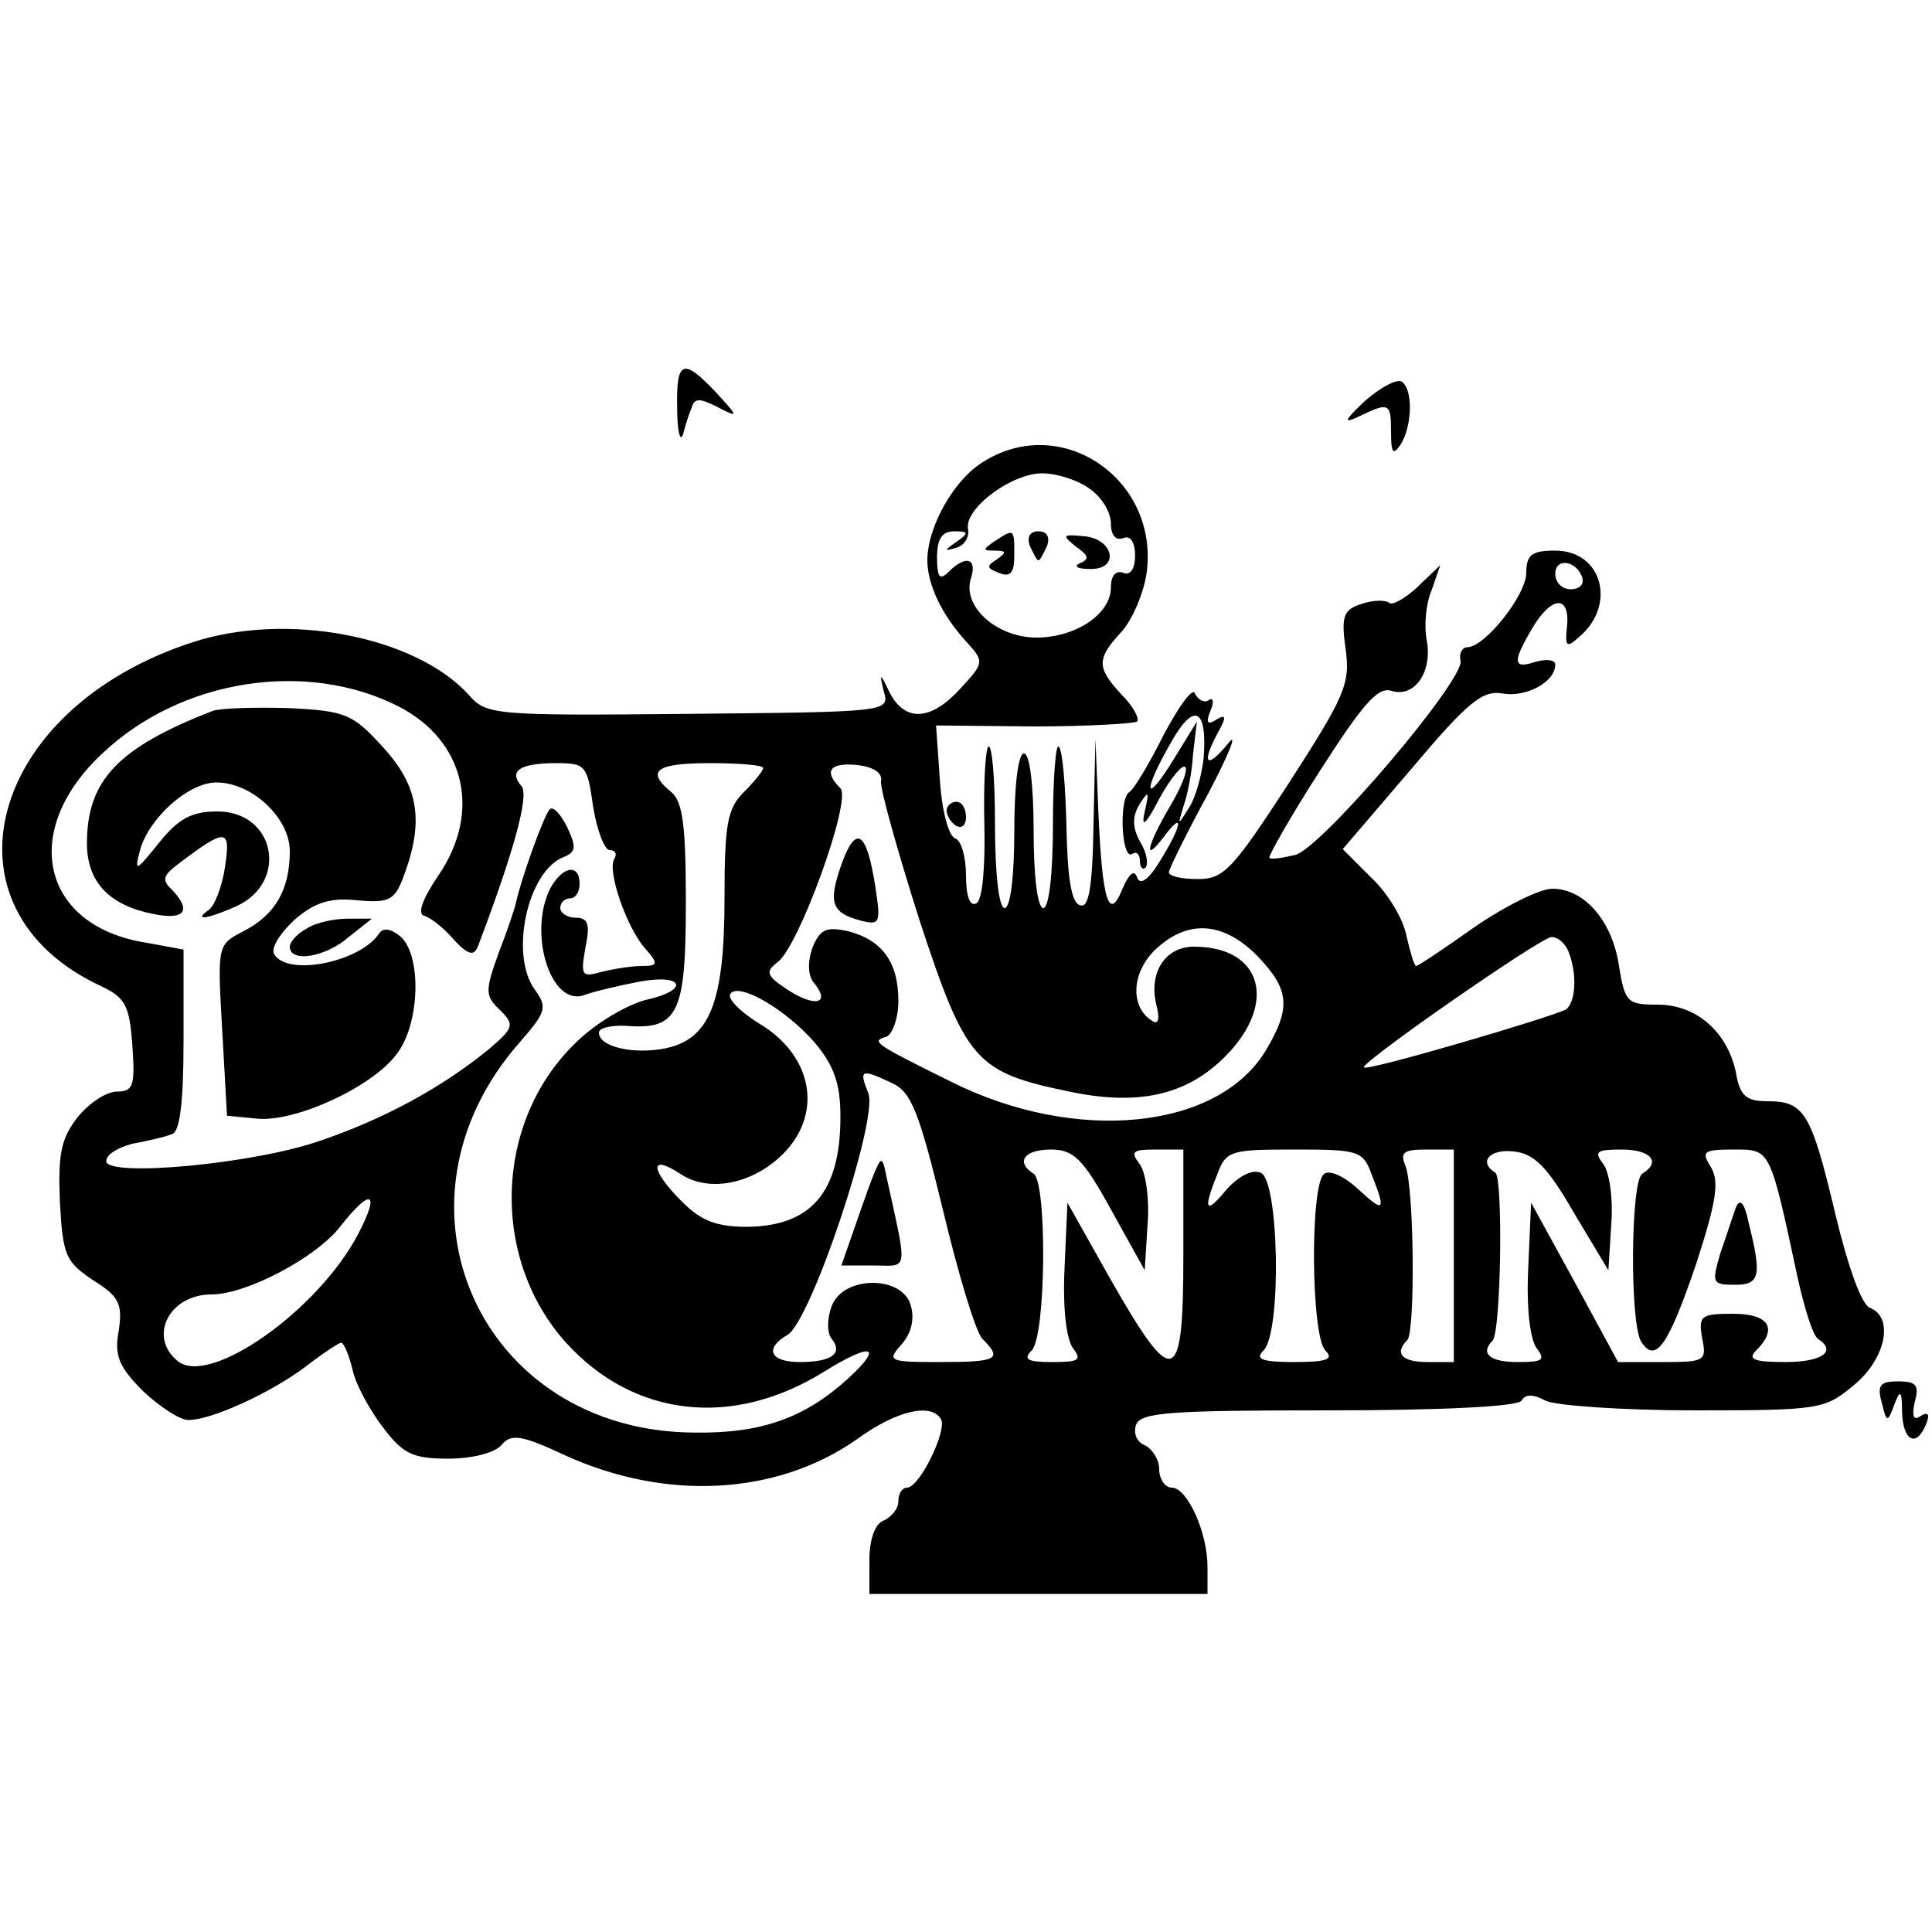 <?xml version="1.0" standalone="no"?>
<!DOCTYPE svg PUBLIC "-//W3C//DTD SVG 20010904//EN"
 "http://www.w3.org/TR/2001/REC-SVG-20010904/DTD/svg10.dtd">
<svg version="1.0" xmlns="http://www.w3.org/2000/svg"
 width="200pt" height="200pt" viewBox="0 0 200 200"
 preserveAspectRatio="xMidYMid meet">
<g transform="translate(0,200) scale(0.1,-0.1)"
fill="#000000" stroke="none">
<path d="M701 1578 c0 -24 3 -36 6 -28 2 8 6 21 9 28 3 10 8 10 26 1 23 -12
23 -11 -1 15 -34 36 -41 33 -40 -16z"/>
<path d="M1413 1585 c-22 -21 -23 -24 -6 -16 31 15 33 14 33 -16 0 -22 2 -25
10 -13 12 19 13 57 1 65 -5 3 -22 -6 -38 -20z"/>
<path d="M1018 1522 c-30 -18 -58 -67 -58 -102 0 -25 15 -57 41 -85 18 -20 18
-21 -7 -48 -30 -33 -57 -35 -73 -4 -10 21 -11 21 -6 1 6 -21 4 -21 -203 -23
-202 -2 -209 -1 -227 20 -56 61 -189 86 -286 54 -212 -69 -267 -276 -94 -356
25 -12 29 -20 32 -61 3 -42 1 -48 -16 -48 -11 0 -29 -12 -41 -27 -17 -22 -20
-38 -18 -87 3 -56 6 -62 34 -81 27 -17 31 -24 27 -52 -5 -26 0 -38 25 -63 17
-16 38 -30 47 -30 24 0 85 28 121 55 18 14 35 25 37 25 3 0 8 -12 12 -28 3
-15 18 -42 31 -59 21 -28 31 -33 68 -33 25 0 48 6 55 14 10 12 20 11 67 -11
104 -47 218 -41 301 17 41 30 77 38 87 21 7 -11 -22 -71 -35 -71 -5 0 -9 -6
-9 -14 0 -8 -7 -16 -15 -20 -9 -3 -15 -19 -15 -41 l0 -35 175 0 175 0 0 28 c0
36 -21 82 -37 82 -7 0 -13 9 -13 19 0 10 -7 21 -15 25 -8 3 -12 12 -9 21 5 13
35 15 199 15 119 0 196 4 200 10 4 7 12 7 25 0 10 -5 79 -10 154 -10 130 0
135 1 165 26 33 27 42 70 17 80 -9 3 -23 43 -36 97 -25 105 -32 117 -70 117
-22 0 -29 5 -33 30 -9 42 -41 70 -81 70 -31 0 -34 2 -40 40 -7 47 -36 80 -69
80 -13 0 -49 -18 -81 -40 -31 -22 -58 -40 -60 -40 -2 0 -6 14 -10 31 -3 17
-19 44 -36 60 l-30 30 71 83 c59 70 74 82 95 78 24 -4 54 12 54 30 0 5 -9 6
-20 3 -24 -8 -25 -1 -3 36 20 33 39 33 35 -1 -2 -19 0 -21 12 -10 40 33 25 90
-24 90 -24 0 -30 -4 -30 -23 0 -23 -43 -77 -61 -77 -5 0 -9 -6 -7 -14 4 -20
-143 -193 -171 -201 -13 -3 -25 -5 -27 -3 -1 2 22 43 53 91 43 67 59 86 73 82
24 -8 43 19 37 52 -3 15 -1 38 5 52 l9 26 -24 -23 c-13 -12 -26 -19 -29 -16
-4 3 -16 3 -28 -1 -19 -6 -22 -12 -17 -47 5 -36 -1 -49 -59 -139 -58 -89 -67
-99 -94 -99 -17 0 -30 3 -30 7 0 3 18 40 41 82 22 42 31 65 20 51 -22 -27 -28
-21 -10 12 9 16 8 19 -2 13 -9 -6 -11 -3 -6 9 4 9 3 15 -2 11 -5 -3 -11 1 -14
7 -2 7 -16 -12 -32 -42 -15 -30 -31 -57 -36 -60 -11 -7 -8 -71 3 -64 4 3 8 0
8 -7 0 -7 3 -10 6 -7 3 4 1 16 -6 27 -8 15 -8 26 0 39 9 14 10 13 5 -8 -4 -18
1 -14 15 13 12 22 24 36 27 33 3 -3 -4 -21 -16 -41 -24 -41 -28 -60 -6 -31 21
28 19 12 -4 -25 -12 -20 -21 -26 -24 -17 -3 8 -8 4 -15 -12 -14 -35 -21 -13
-25 80 l-3 75 -2 -88 c-1 -66 -5 -88 -14 -84 -9 2 -13 29 -14 81 -1 42 -4 80
-8 83 -3 4 -6 -33 -6 -80 0 -51 -4 -87 -10 -87 -6 0 -10 33 -10 80 0 47 -4 80
-10 80 -6 0 -10 -33 -10 -80 0 -47 -4 -80 -10 -80 -6 0 -10 36 -10 87 0 47 -3
83 -7 80 -3 -4 -5 -40 -4 -81 1 -44 -2 -77 -8 -81 -7 -4 -11 7 -11 29 0 19 -5
36 -11 38 -7 2 -14 29 -16 60 l-4 57 101 -1 c56 0 104 3 107 5 3 3 -4 16 -16
28 -26 28 -26 37 0 65 11 12 23 40 26 61 13 97 -88 166 -169 115z m110 -28
c12 -8 22 -24 22 -36 0 -12 5 -18 13 -15 7 3 12 -4 12 -18 0 -14 -5 -21 -12
-18 -8 3 -13 -3 -13 -15 0 -28 -37 -52 -77 -52 -41 0 -77 32 -68 61 7 21 -5
25 -23 7 -9 -9 -12 -6 -12 15 0 19 5 27 18 27 15 0 15 -2 2 -11 -13 -9 -13
-10 0 -6 8 2 14 11 12 20 -3 21 45 57 77 57 15 0 37 -7 49 -16z m510 -92 c2
-7 -3 -12 -12 -12 -9 0 -16 7 -16 16 0 17 22 14 28 -4z m-1226 -133 c69 -35
87 -109 42 -175 -17 -25 -22 -40 -15 -42 7 -2 21 -13 31 -25 15 -16 21 -17 25
-6 36 95 53 155 45 165 -14 16 -2 24 36 24 30 0 32 -2 38 -45 4 -25 12 -45 17
-45 6 0 8 -4 5 -9 -8 -12 13 -72 32 -93 14 -16 13 -18 -4 -18 -10 0 -29 -3
-41 -6 -21 -6 -22 -4 -17 25 5 24 3 31 -10 31 -9 0 -16 5 -16 10 0 6 5 10 10
10 6 0 10 7 10 15 0 21 -17 19 -30 -4 -24 -46 0 -124 35 -111 11 4 37 10 58
14 45 8 51 -9 6 -19 -17 -4 -47 -21 -66 -38 -91 -80 -98 -227 -17 -317 70 -77
172 -89 267 -30 50 31 62 27 25 -7 -45 -41 -90 -57 -159 -56 -222 1 -328 237
-181 404 27 31 29 36 16 54 -27 36 -8 124 30 138 12 5 13 10 3 31 -7 14 -15
22 -18 18 -6 -6 -30 -73 -35 -97 -1 -5 -9 -29 -18 -52 -14 -39 -14 -44 2 -59
15 -15 14 -18 -13 -41 -48 -39 -107 -71 -171 -93 -69 -25 -224 -39 -224 -22 0
7 12 14 27 18 16 3 34 7 41 10 8 2 12 31 12 97 l0 94 -38 7 c-110 17 -132 117
-45 197 81 76 210 96 305 48z m834 -54 c-2 -17 -8 -40 -15 -51 -12 -19 -12
-19 -6 1 4 11 9 35 10 54 l4 34 -24 -39 c-30 -49 -33 -35 -3 17 24 43 38 36
34 -16z m-456 -10 c0 -3 -9 -14 -20 -25 -17 -17 -20 -33 -20 -110 0 -107 -15
-145 -60 -155 -33 -7 -70 1 -70 16 0 5 13 8 29 7 53 -4 61 13 61 127 0 79 -3
105 -15 115 -27 22 -16 30 40 30 30 0 55 -2 55 -5z m122 -14 c-1 -7 17 -72 40
-144 48 -146 58 -157 155 -177 71 -15 121 -4 161 36 55 55 39 114 -32 114 -30
0 -47 -27 -39 -60 4 -15 2 -21 -4 -17 -23 14 -22 49 2 73 33 32 70 31 106 -5
34 -35 36 -54 9 -99 -50 -82 -197 -96 -325 -32 -83 41 -83 42 -67 47 6 3 12
19 12 37 0 40 -17 63 -52 72 -23 5 -29 2 -37 -17 -5 -15 -5 -29 2 -37 17 -21
1 -25 -27 -7 -23 15 -24 19 -11 29 22 16 77 168 65 180 -18 18 -11 27 18 24
16 -2 26 -8 24 -17z m712 -177 c9 -23 7 -52 -3 -59 -15 -8 -205 -64 -209 -60
-5 4 182 134 194 135 7 0 15 -7 18 -16z m-780 -94 c20 -24 26 -43 26 -76 0
-78 -30 -113 -96 -114 -32 0 -48 6 -68 26 -33 33 -34 50 -2 29 28 -19 71 -12
103 17 46 42 36 105 -22 139 -19 12 -32 25 -29 30 8 13 58 -16 88 -51z m79
-41 c20 -9 28 -28 53 -131 16 -67 34 -127 41 -134 21 -21 16 -24 -44 -24 -53
0 -55 1 -40 18 10 11 14 26 10 40 -8 32 -70 32 -82 0 -5 -13 -5 -28 0 -34 12
-15 0 -24 -33 -24 -31 0 -37 14 -13 28 24 13 94 222 84 250 -10 25 -8 26 24
11z m227 -131 l35 -63 3 48 c2 27 -2 55 -9 63 -9 12 -6 14 17 14 l29 0 0 -110
c0 -136 -10 -139 -75 -25 l-45 80 -3 -68 c-2 -42 2 -74 9 -83 9 -12 6 -14 -22
-14 -26 0 -30 3 -21 12 15 15 16 174 2 183 -19 12 -10 25 18 25 23 0 33 -9 62
-62z m270 36 c15 -38 13 -40 -14 -15 -14 13 -29 20 -35 16 -15 -9 -14 -168 1
-183 9 -9 2 -12 -32 -12 -34 0 -41 3 -32 12 19 19 16 177 -3 184 -9 4 -23 -4
-35 -17 -22 -27 -25 -22 -10 15 9 25 14 26 80 26 66 0 71 -1 80 -26z m85 -84
l0 -110 -27 0 c-27 0 -35 9 -21 23 8 9 7 156 -2 180 -6 14 -2 17 21 17 l29 0
0 -110z m124 45 l36 -60 3 48 c2 27 -2 55 -9 63 -9 12 -6 14 20 14 30 0 41
-13 21 -25 -12 -8 -13 -155 -1 -174 15 -23 28 -4 57 81 21 65 24 85 15 100
-10 16 -8 18 24 18 38 0 37 2 66 -133 7 -32 16 -60 21 -63 20 -13 4 -24 -34
-24 -33 0 -39 3 -30 12 23 23 13 38 -24 38 -33 0 -36 -2 -32 -25 5 -24 3 -25
-41 -25 l-46 0 -45 83 -45 82 -3 -68 c-2 -42 2 -74 9 -83 9 -12 6 -14 -20 -14
-29 0 -39 9 -26 22 9 9 11 169 3 174 -18 11 -6 25 19 22 21 -2 35 -16 62 -63z
m-1258 -22 c-41 -79 -154 -159 -187 -132 -31 25 -9 69 35 69 36 0 108 38 133
70 32 41 42 37 19 -7z"/>
<path d="M1030 1440 c-13 -9 -13 -10 0 -10 12 0 12 -2 2 -9 -11 -7 -11 -9 2
-14 12 -5 16 0 16 18 0 28 0 28 -20 15z"/>
<path d="M1066 1435 c4 -8 7 -15 9 -15 2 0 5 7 9 15 3 9 0 15 -9 15 -9 0 -12
-6 -9 -15z"/>
<path d="M1114 1434 c13 -9 14 -13 4 -17 -7 -3 -3 -6 10 -6 32 -1 25 32 -7 34
-21 2 -22 1 -7 -11z"/>
<path d="M220 1264 c-98 -38 -130 -72 -130 -137 0 -40 23 -64 68 -73 33 -7 41
3 20 25 -11 10 -9 15 7 27 49 37 54 37 48 -3 -3 -21 -11 -41 -17 -45 -17 -12
0 -9 29 4 54 25 40 98 -20 98 -26 0 -40 -7 -60 -32 -25 -31 -26 -31 -20 -8 9
33 50 70 79 70 37 0 76 -37 76 -71 0 -40 -15 -66 -48 -83 -27 -14 -27 -14 -22
-102 l5 -89 31 -3 c39 -4 118 32 144 66 25 31 27 104 4 123 -10 8 -18 9 -22 2
-20 -29 -94 -44 -108 -21 -4 6 5 21 21 36 21 18 37 23 65 20 34 -3 39 0 49 28
20 55 14 91 -23 131 -31 34 -38 37 -97 40 -35 1 -71 0 -79 -3z"/>
<path d="M318 1039 c-10 -5 -18 -14 -18 -19 0 -17 37 -11 61 10 l24 19 -25 0
c-14 0 -33 -4 -42 -10z"/>
<path d="M871 1105 c-14 -40 -10 -50 20 -58 20 -5 21 -3 15 36 -9 57 -20 64
-35 22z"/>
<path d="M907 790 c-4 -8 -13 -34 -21 -57 l-15 -43 33 0 c37 0 36 -10 13 95
-3 16 -5 17 -10 5z"/>
<path d="M1797 750 c-3 -8 -10 -30 -16 -47 -9 -31 -9 -33 15 -33 26 0 28 9 14
65 -4 20 -9 25 -13 15z"/>
<path d="M980 1161 c0 -6 5 -13 10 -16 6 -3 10 1 10 9 0 9 -4 16 -10 16 -5 0
-10 -4 -10 -9z"/>
<path d="M1948 548 c5 -21 6 -21 13 -2 6 16 8 15 8 -8 1 -30 15 -37 25 -12 4
10 2 13 -6 8 -7 -5 -9 0 -6 14 5 18 2 22 -17 22 -19 0 -22 -4 -17 -22z"/>
</g>
</svg>
